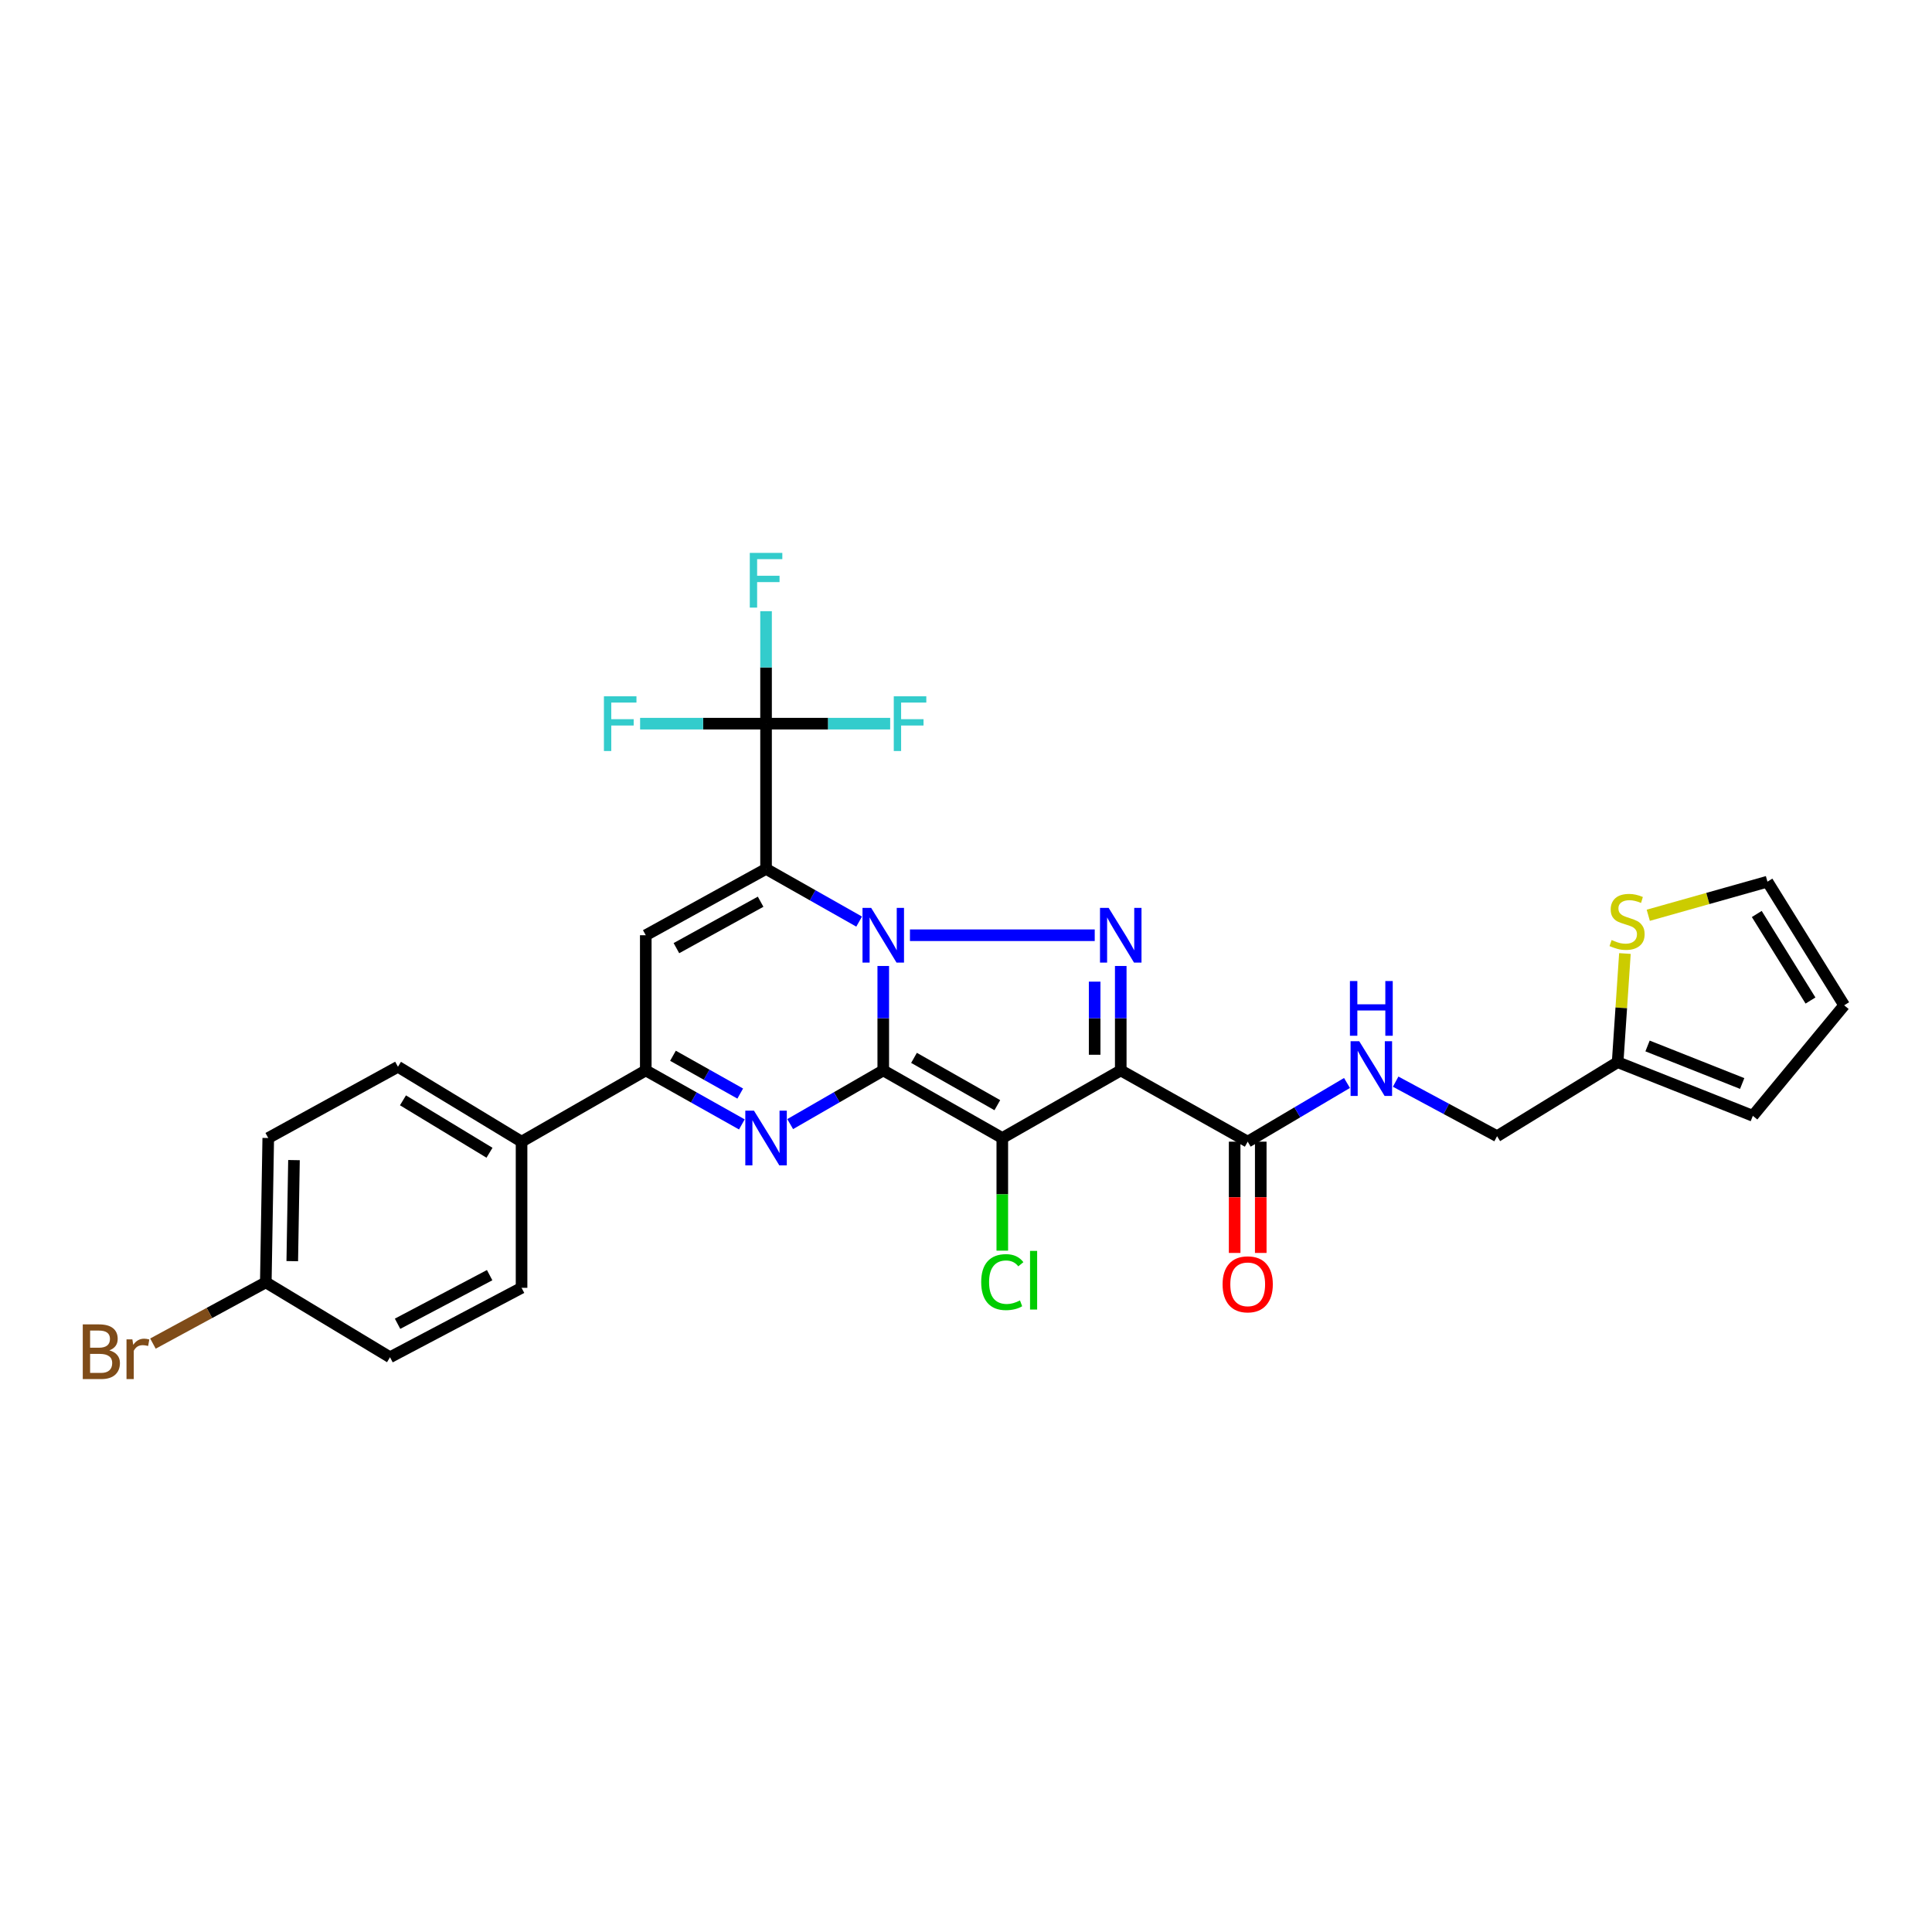 <?xml version='1.0' encoding='iso-8859-1'?>
<svg version='1.1' baseProfile='full'
              xmlns='http://www.w3.org/2000/svg'
                      xmlns:rdkit='http://www.rdkit.org/xml'
                      xmlns:xlink='http://www.w3.org/1999/xlink'
                  xml:space='preserve'
width='1000px' height='1000px' viewBox='0 0 1000 1000'>
<!-- END OF HEADER -->
<rect style='opacity:1.0;fill:#FFFFFF;stroke:none' width='1000' height='1000' x='0' y='0'> </rect>
<path class='bond-0' d='M 457.174,554.05 L 457.174,527.019' style='fill:none;fill-rule:evenodd;stroke:#000000;stroke-width:6px;stroke-linecap:butt;stroke-linejoin:miter;stroke-opacity:1' />
<path class='bond-0' d='M 457.174,527.019 L 457.174,499.987' style='fill:none;fill-rule:evenodd;stroke:#0000FF;stroke-width:6px;stroke-linecap:butt;stroke-linejoin:miter;stroke-opacity:1' />
<path class='bond-2' d='M 457.174,554.05 L 518.787,589.033' style='fill:none;fill-rule:evenodd;stroke:#000000;stroke-width:6px;stroke-linecap:butt;stroke-linejoin:miter;stroke-opacity:1' />
<path class='bond-2' d='M 473.087,547.55 L 516.215,572.038' style='fill:none;fill-rule:evenodd;stroke:#000000;stroke-width:6px;stroke-linecap:butt;stroke-linejoin:miter;stroke-opacity:1' />
<path class='bond-5' d='M 457.174,554.05 L 433.087,567.941' style='fill:none;fill-rule:evenodd;stroke:#000000;stroke-width:6px;stroke-linecap:butt;stroke-linejoin:miter;stroke-opacity:1' />
<path class='bond-5' d='M 433.087,567.941 L 408.999,581.831' style='fill:none;fill-rule:evenodd;stroke:#0000FF;stroke-width:6px;stroke-linecap:butt;stroke-linejoin:miter;stroke-opacity:1' />
<path class='bond-1' d='M 444.692,477.014 L 420.6,463.38' style='fill:none;fill-rule:evenodd;stroke:#0000FF;stroke-width:6px;stroke-linecap:butt;stroke-linejoin:miter;stroke-opacity:1' />
<path class='bond-1' d='M 420.6,463.38 L 396.508,449.747' style='fill:none;fill-rule:evenodd;stroke:#000000;stroke-width:6px;stroke-linecap:butt;stroke-linejoin:miter;stroke-opacity:1' />
<path class='bond-4' d='M 470.988,484.077 L 566.631,484.077' style='fill:none;fill-rule:evenodd;stroke:#0000FF;stroke-width:6px;stroke-linecap:butt;stroke-linejoin:miter;stroke-opacity:1' />
<path class='bond-8' d='M 396.508,449.747 L 396.508,374.565' style='fill:none;fill-rule:evenodd;stroke:#000000;stroke-width:6px;stroke-linecap:butt;stroke-linejoin:miter;stroke-opacity:1' />
<path class='bond-30' d='M 396.508,449.747 L 334.25,484.077' style='fill:none;fill-rule:evenodd;stroke:#000000;stroke-width:6px;stroke-linecap:butt;stroke-linejoin:miter;stroke-opacity:1' />
<path class='bond-30' d='M 393.693,466.727 L 350.112,490.758' style='fill:none;fill-rule:evenodd;stroke:#000000;stroke-width:6px;stroke-linecap:butt;stroke-linejoin:miter;stroke-opacity:1' />
<path class='bond-3' d='M 518.787,589.033 L 580.099,554.05' style='fill:none;fill-rule:evenodd;stroke:#000000;stroke-width:6px;stroke-linecap:butt;stroke-linejoin:miter;stroke-opacity:1' />
<path class='bond-14' d='M 518.787,589.033 L 518.787,618.186' style='fill:none;fill-rule:evenodd;stroke:#000000;stroke-width:6px;stroke-linecap:butt;stroke-linejoin:miter;stroke-opacity:1' />
<path class='bond-14' d='M 518.787,618.186 L 518.787,647.339' style='fill:none;fill-rule:evenodd;stroke:#00CC00;stroke-width:6px;stroke-linecap:butt;stroke-linejoin:miter;stroke-opacity:1' />
<path class='bond-9' d='M 580.099,554.05 L 645.809,590.925' style='fill:none;fill-rule:evenodd;stroke:#000000;stroke-width:6px;stroke-linecap:butt;stroke-linejoin:miter;stroke-opacity:1' />
<path class='bond-29' d='M 580.099,554.05 L 580.099,527.019' style='fill:none;fill-rule:evenodd;stroke:#000000;stroke-width:6px;stroke-linecap:butt;stroke-linejoin:miter;stroke-opacity:1' />
<path class='bond-29' d='M 580.099,527.019 L 580.099,499.987' style='fill:none;fill-rule:evenodd;stroke:#0000FF;stroke-width:6px;stroke-linecap:butt;stroke-linejoin:miter;stroke-opacity:1' />
<path class='bond-29' d='M 566.589,545.941 L 566.589,527.019' style='fill:none;fill-rule:evenodd;stroke:#000000;stroke-width:6px;stroke-linecap:butt;stroke-linejoin:miter;stroke-opacity:1' />
<path class='bond-29' d='M 566.589,527.019 L 566.589,508.096' style='fill:none;fill-rule:evenodd;stroke:#0000FF;stroke-width:6px;stroke-linecap:butt;stroke-linejoin:miter;stroke-opacity:1' />
<path class='bond-7' d='M 383.983,581.995 L 359.116,568.023' style='fill:none;fill-rule:evenodd;stroke:#0000FF;stroke-width:6px;stroke-linecap:butt;stroke-linejoin:miter;stroke-opacity:1' />
<path class='bond-7' d='M 359.116,568.023 L 334.25,554.05' style='fill:none;fill-rule:evenodd;stroke:#000000;stroke-width:6px;stroke-linecap:butt;stroke-linejoin:miter;stroke-opacity:1' />
<path class='bond-7' d='M 383.141,566.026 L 365.734,556.245' style='fill:none;fill-rule:evenodd;stroke:#0000FF;stroke-width:6px;stroke-linecap:butt;stroke-linejoin:miter;stroke-opacity:1' />
<path class='bond-7' d='M 365.734,556.245 L 348.328,546.464' style='fill:none;fill-rule:evenodd;stroke:#000000;stroke-width:6px;stroke-linecap:butt;stroke-linejoin:miter;stroke-opacity:1' />
<path class='bond-6' d='M 334.25,484.077 L 334.25,554.05' style='fill:none;fill-rule:evenodd;stroke:#000000;stroke-width:6px;stroke-linecap:butt;stroke-linejoin:miter;stroke-opacity:1' />
<path class='bond-13' d='M 334.25,554.05 L 269.959,590.925' style='fill:none;fill-rule:evenodd;stroke:#000000;stroke-width:6px;stroke-linecap:butt;stroke-linejoin:miter;stroke-opacity:1' />
<path class='bond-19' d='M 396.508,374.565 L 363.913,374.565' style='fill:none;fill-rule:evenodd;stroke:#000000;stroke-width:6px;stroke-linecap:butt;stroke-linejoin:miter;stroke-opacity:1' />
<path class='bond-19' d='M 363.913,374.565 L 331.318,374.565' style='fill:none;fill-rule:evenodd;stroke:#33CCCC;stroke-width:6px;stroke-linecap:butt;stroke-linejoin:miter;stroke-opacity:1' />
<path class='bond-20' d='M 396.508,374.565 L 428.631,374.565' style='fill:none;fill-rule:evenodd;stroke:#000000;stroke-width:6px;stroke-linecap:butt;stroke-linejoin:miter;stroke-opacity:1' />
<path class='bond-20' d='M 428.631,374.565 L 460.754,374.565' style='fill:none;fill-rule:evenodd;stroke:#33CCCC;stroke-width:6px;stroke-linecap:butt;stroke-linejoin:miter;stroke-opacity:1' />
<path class='bond-21' d='M 396.508,374.565 L 396.508,345.459' style='fill:none;fill-rule:evenodd;stroke:#000000;stroke-width:6px;stroke-linecap:butt;stroke-linejoin:miter;stroke-opacity:1' />
<path class='bond-21' d='M 396.508,345.459 L 396.508,316.352' style='fill:none;fill-rule:evenodd;stroke:#33CCCC;stroke-width:6px;stroke-linecap:butt;stroke-linejoin:miter;stroke-opacity:1' />
<path class='bond-10' d='M 645.809,590.925 L 671.505,575.735' style='fill:none;fill-rule:evenodd;stroke:#000000;stroke-width:6px;stroke-linecap:butt;stroke-linejoin:miter;stroke-opacity:1' />
<path class='bond-10' d='M 671.505,575.735 L 697.202,560.545' style='fill:none;fill-rule:evenodd;stroke:#0000FF;stroke-width:6px;stroke-linecap:butt;stroke-linejoin:miter;stroke-opacity:1' />
<path class='bond-16' d='M 639.054,590.925 L 639.054,619.721' style='fill:none;fill-rule:evenodd;stroke:#000000;stroke-width:6px;stroke-linecap:butt;stroke-linejoin:miter;stroke-opacity:1' />
<path class='bond-16' d='M 639.054,619.721 L 639.054,648.517' style='fill:none;fill-rule:evenodd;stroke:#FF0000;stroke-width:6px;stroke-linecap:butt;stroke-linejoin:miter;stroke-opacity:1' />
<path class='bond-16' d='M 652.564,590.925 L 652.564,619.721' style='fill:none;fill-rule:evenodd;stroke:#000000;stroke-width:6px;stroke-linecap:butt;stroke-linejoin:miter;stroke-opacity:1' />
<path class='bond-16' d='M 652.564,619.721 L 652.564,648.517' style='fill:none;fill-rule:evenodd;stroke:#FF0000;stroke-width:6px;stroke-linecap:butt;stroke-linejoin:miter;stroke-opacity:1' />
<path class='bond-22' d='M 722.388,559.866 L 748.638,573.98' style='fill:none;fill-rule:evenodd;stroke:#0000FF;stroke-width:6px;stroke-linecap:butt;stroke-linejoin:miter;stroke-opacity:1' />
<path class='bond-22' d='M 748.638,573.98 L 774.888,588.095' style='fill:none;fill-rule:evenodd;stroke:#000000;stroke-width:6px;stroke-linecap:butt;stroke-linejoin:miter;stroke-opacity:1' />
<path class='bond-11' d='M 841.055,493.542 L 839.171,521.665' style='fill:none;fill-rule:evenodd;stroke:#CCCC00;stroke-width:6px;stroke-linecap:butt;stroke-linejoin:miter;stroke-opacity:1' />
<path class='bond-11' d='M 839.171,521.665 L 837.288,549.787' style='fill:none;fill-rule:evenodd;stroke:#000000;stroke-width:6px;stroke-linecap:butt;stroke-linejoin:miter;stroke-opacity:1' />
<path class='bond-15' d='M 853.141,473.743 L 883.984,465.047' style='fill:none;fill-rule:evenodd;stroke:#CCCC00;stroke-width:6px;stroke-linecap:butt;stroke-linejoin:miter;stroke-opacity:1' />
<path class='bond-15' d='M 883.984,465.047 L 914.827,456.352' style='fill:none;fill-rule:evenodd;stroke:#000000;stroke-width:6px;stroke-linecap:butt;stroke-linejoin:miter;stroke-opacity:1' />
<path class='bond-12' d='M 837.288,549.787 L 774.888,588.095' style='fill:none;fill-rule:evenodd;stroke:#000000;stroke-width:6px;stroke-linecap:butt;stroke-linejoin:miter;stroke-opacity:1' />
<path class='bond-17' d='M 837.288,549.787 L 907.269,577.543' style='fill:none;fill-rule:evenodd;stroke:#000000;stroke-width:6px;stroke-linecap:butt;stroke-linejoin:miter;stroke-opacity:1' />
<path class='bond-17' d='M 852.766,541.392 L 901.752,560.821' style='fill:none;fill-rule:evenodd;stroke:#000000;stroke-width:6px;stroke-linecap:butt;stroke-linejoin:miter;stroke-opacity:1' />
<path class='bond-23' d='M 269.959,590.925 L 205.982,552.159' style='fill:none;fill-rule:evenodd;stroke:#000000;stroke-width:6px;stroke-linecap:butt;stroke-linejoin:miter;stroke-opacity:1' />
<path class='bond-23' d='M 253.361,596.664 L 208.578,569.528' style='fill:none;fill-rule:evenodd;stroke:#000000;stroke-width:6px;stroke-linecap:butt;stroke-linejoin:miter;stroke-opacity:1' />
<path class='bond-24' d='M 269.959,590.925 L 269.959,666.572' style='fill:none;fill-rule:evenodd;stroke:#000000;stroke-width:6px;stroke-linecap:butt;stroke-linejoin:miter;stroke-opacity:1' />
<path class='bond-32' d='M 914.827,456.352 L 954.545,520.344' style='fill:none;fill-rule:evenodd;stroke:#000000;stroke-width:6px;stroke-linecap:butt;stroke-linejoin:miter;stroke-opacity:1' />
<path class='bond-32' d='M 909.306,473.075 L 937.109,517.869' style='fill:none;fill-rule:evenodd;stroke:#000000;stroke-width:6px;stroke-linecap:butt;stroke-linejoin:miter;stroke-opacity:1' />
<path class='bond-18' d='M 907.269,577.543 L 954.545,520.344' style='fill:none;fill-rule:evenodd;stroke:#000000;stroke-width:6px;stroke-linecap:butt;stroke-linejoin:miter;stroke-opacity:1' />
<path class='bond-27' d='M 205.982,552.159 L 138.846,589.033' style='fill:none;fill-rule:evenodd;stroke:#000000;stroke-width:6px;stroke-linecap:butt;stroke-linejoin:miter;stroke-opacity:1' />
<path class='bond-26' d='M 269.959,666.572 L 201.869,702.508' style='fill:none;fill-rule:evenodd;stroke:#000000;stroke-width:6px;stroke-linecap:butt;stroke-linejoin:miter;stroke-opacity:1' />
<path class='bond-26' d='M 253.439,660.015 L 205.777,685.17' style='fill:none;fill-rule:evenodd;stroke:#000000;stroke-width:6px;stroke-linecap:butt;stroke-linejoin:miter;stroke-opacity:1' />
<path class='bond-25' d='M 137.578,663.743 L 201.869,702.508' style='fill:none;fill-rule:evenodd;stroke:#000000;stroke-width:6px;stroke-linecap:butt;stroke-linejoin:miter;stroke-opacity:1' />
<path class='bond-28' d='M 137.578,663.743 L 108.37,679.592' style='fill:none;fill-rule:evenodd;stroke:#000000;stroke-width:6px;stroke-linecap:butt;stroke-linejoin:miter;stroke-opacity:1' />
<path class='bond-28' d='M 108.37,679.592 L 79.162,695.44' style='fill:none;fill-rule:evenodd;stroke:#7F4C19;stroke-width:6px;stroke-linecap:butt;stroke-linejoin:miter;stroke-opacity:1' />
<path class='bond-31' d='M 137.578,663.743 L 138.846,589.033' style='fill:none;fill-rule:evenodd;stroke:#000000;stroke-width:6px;stroke-linecap:butt;stroke-linejoin:miter;stroke-opacity:1' />
<path class='bond-31' d='M 151.276,652.766 L 152.164,600.469' style='fill:none;fill-rule:evenodd;stroke:#000000;stroke-width:6px;stroke-linecap:butt;stroke-linejoin:miter;stroke-opacity:1' />
<path  class='atom-1' d='M 450.914 469.917
L 460.194 484.917
Q 461.114 486.397, 462.594 489.077
Q 464.074 491.757, 464.154 491.917
L 464.154 469.917
L 467.914 469.917
L 467.914 498.237
L 464.034 498.237
L 454.074 481.837
Q 452.914 479.917, 451.674 477.717
Q 450.474 475.517, 450.114 474.837
L 450.114 498.237
L 446.434 498.237
L 446.434 469.917
L 450.914 469.917
' fill='#0000FF'/>
<path  class='atom-5' d='M 573.839 469.917
L 583.119 484.917
Q 584.039 486.397, 585.519 489.077
Q 586.999 491.757, 587.079 491.917
L 587.079 469.917
L 590.839 469.917
L 590.839 498.237
L 586.959 498.237
L 576.999 481.837
Q 575.839 479.917, 574.599 477.717
Q 573.399 475.517, 573.039 474.837
L 573.039 498.237
L 569.359 498.237
L 569.359 469.917
L 573.839 469.917
' fill='#0000FF'/>
<path  class='atom-6' d='M 390.248 574.873
L 399.528 589.873
Q 400.448 591.353, 401.928 594.033
Q 403.408 596.713, 403.488 596.873
L 403.488 574.873
L 407.248 574.873
L 407.248 603.193
L 403.368 603.193
L 393.408 586.793
Q 392.248 584.873, 391.008 582.673
Q 389.808 580.473, 389.448 579.793
L 389.448 603.193
L 385.768 603.193
L 385.768 574.873
L 390.248 574.873
' fill='#0000FF'/>
<path  class='atom-11' d='M 703.54 538.937
L 712.82 553.937
Q 713.74 555.417, 715.22 558.097
Q 716.7 560.777, 716.78 560.937
L 716.78 538.937
L 720.54 538.937
L 720.54 567.257
L 716.66 567.257
L 706.7 550.857
Q 705.54 548.937, 704.3 546.737
Q 703.1 544.537, 702.74 543.857
L 702.74 567.257
L 699.06 567.257
L 699.06 538.937
L 703.54 538.937
' fill='#0000FF'/>
<path  class='atom-11' d='M 698.72 507.785
L 702.56 507.785
L 702.56 519.825
L 717.04 519.825
L 717.04 507.785
L 720.88 507.785
L 720.88 536.105
L 717.04 536.105
L 717.04 523.025
L 702.56 523.025
L 702.56 536.105
L 698.72 536.105
L 698.72 507.785
' fill='#0000FF'/>
<path  class='atom-12' d='M 834.174 486.554
Q 834.494 486.674, 835.814 487.234
Q 837.134 487.794, 838.574 488.154
Q 840.054 488.474, 841.494 488.474
Q 844.174 488.474, 845.734 487.194
Q 847.294 485.874, 847.294 483.594
Q 847.294 482.034, 846.494 481.074
Q 845.734 480.114, 844.534 479.594
Q 843.334 479.074, 841.334 478.474
Q 838.814 477.714, 837.294 476.994
Q 835.814 476.274, 834.734 474.754
Q 833.694 473.234, 833.694 470.674
Q 833.694 467.114, 836.094 464.914
Q 838.534 462.714, 843.334 462.714
Q 846.614 462.714, 850.334 464.274
L 849.414 467.354
Q 846.014 465.954, 843.454 465.954
Q 840.694 465.954, 839.174 467.114
Q 837.654 468.234, 837.694 470.194
Q 837.694 471.714, 838.454 472.634
Q 839.254 473.554, 840.374 474.074
Q 841.534 474.594, 843.454 475.194
Q 846.014 475.994, 847.534 476.794
Q 849.054 477.594, 850.134 479.234
Q 851.254 480.834, 851.254 483.594
Q 851.254 487.514, 848.614 489.634
Q 846.014 491.714, 841.654 491.714
Q 839.134 491.714, 837.214 491.154
Q 835.334 490.634, 833.094 489.714
L 834.174 486.554
' fill='#CCCC00'/>
<path  class='atom-15' d='M 507.867 663.619
Q 507.867 656.579, 511.147 652.899
Q 514.467 649.179, 520.747 649.179
Q 526.587 649.179, 529.707 653.299
L 527.067 655.459
Q 524.787 652.459, 520.747 652.459
Q 516.467 652.459, 514.187 655.339
Q 511.947 658.179, 511.947 663.619
Q 511.947 669.219, 514.267 672.099
Q 516.627 674.979, 521.187 674.979
Q 524.307 674.979, 527.947 673.099
L 529.067 676.099
Q 527.587 677.059, 525.347 677.619
Q 523.107 678.179, 520.627 678.179
Q 514.467 678.179, 511.147 674.419
Q 507.867 670.659, 507.867 663.619
' fill='#00CC00'/>
<path  class='atom-15' d='M 533.147 647.459
L 536.827 647.459
L 536.827 677.819
L 533.147 677.819
L 533.147 647.459
' fill='#00CC00'/>
<path  class='atom-17' d='M 632.809 664.761
Q 632.809 657.961, 636.169 654.161
Q 639.529 650.361, 645.809 650.361
Q 652.089 650.361, 655.449 654.161
Q 658.809 657.961, 658.809 664.761
Q 658.809 671.641, 655.409 675.561
Q 652.009 679.441, 645.809 679.441
Q 639.569 679.441, 636.169 675.561
Q 632.809 671.681, 632.809 664.761
M 645.809 676.241
Q 650.129 676.241, 652.449 673.361
Q 654.809 670.441, 654.809 664.761
Q 654.809 659.201, 652.449 656.401
Q 650.129 653.561, 645.809 653.561
Q 641.489 653.561, 639.129 656.361
Q 636.809 659.161, 636.809 664.761
Q 636.809 670.481, 639.129 673.361
Q 641.489 676.241, 645.809 676.241
' fill='#FF0000'/>
<path  class='atom-20' d='M 312.591 360.405
L 329.431 360.405
L 329.431 363.645
L 316.391 363.645
L 316.391 372.245
L 327.991 372.245
L 327.991 375.525
L 316.391 375.525
L 316.391 388.725
L 312.591 388.725
L 312.591 360.405
' fill='#33CCCC'/>
<path  class='atom-21' d='M 462.617 360.405
L 479.457 360.405
L 479.457 363.645
L 466.417 363.645
L 466.417 372.245
L 478.017 372.245
L 478.017 375.525
L 466.417 375.525
L 466.417 388.725
L 462.617 388.725
L 462.617 360.405
' fill='#33CCCC'/>
<path  class='atom-22' d='M 388.088 286.176
L 404.928 286.176
L 404.928 289.416
L 391.888 289.416
L 391.888 298.016
L 403.488 298.016
L 403.488 301.296
L 391.888 301.296
L 391.888 314.496
L 388.088 314.496
L 388.088 286.176
' fill='#33CCCC'/>
<path  class='atom-29' d='M 56.599 698.944
Q 59.319 699.704, 60.679 701.384
Q 62.08 703.024, 62.08 705.464
Q 62.08 709.384, 59.559 711.624
Q 57.08 713.824, 52.359 713.824
L 42.84 713.824
L 42.84 685.504
L 51.2 685.504
Q 56.039 685.504, 58.48 687.464
Q 60.919 689.424, 60.919 693.024
Q 60.919 697.304, 56.599 698.944
M 46.639 688.704
L 46.639 697.584
L 51.2 697.584
Q 53.999 697.584, 55.44 696.464
Q 56.919 695.304, 56.919 693.024
Q 56.919 688.704, 51.2 688.704
L 46.639 688.704
M 52.359 710.624
Q 55.12 710.624, 56.599 709.304
Q 58.08 707.984, 58.08 705.464
Q 58.08 703.144, 56.44 701.984
Q 54.84 700.784, 51.76 700.784
L 46.639 700.784
L 46.639 710.624
L 52.359 710.624
' fill='#7F4C19'/>
<path  class='atom-29' d='M 68.519 693.264
L 68.96 696.104
Q 71.12 692.904, 74.639 692.904
Q 75.76 692.904, 77.279 693.304
L 76.68 696.664
Q 74.96 696.264, 73.999 696.264
Q 72.32 696.264, 71.2 696.944
Q 70.12 697.584, 69.24 699.144
L 69.24 713.824
L 65.48 713.824
L 65.48 693.264
L 68.519 693.264
' fill='#7F4C19'/>
</svg>
